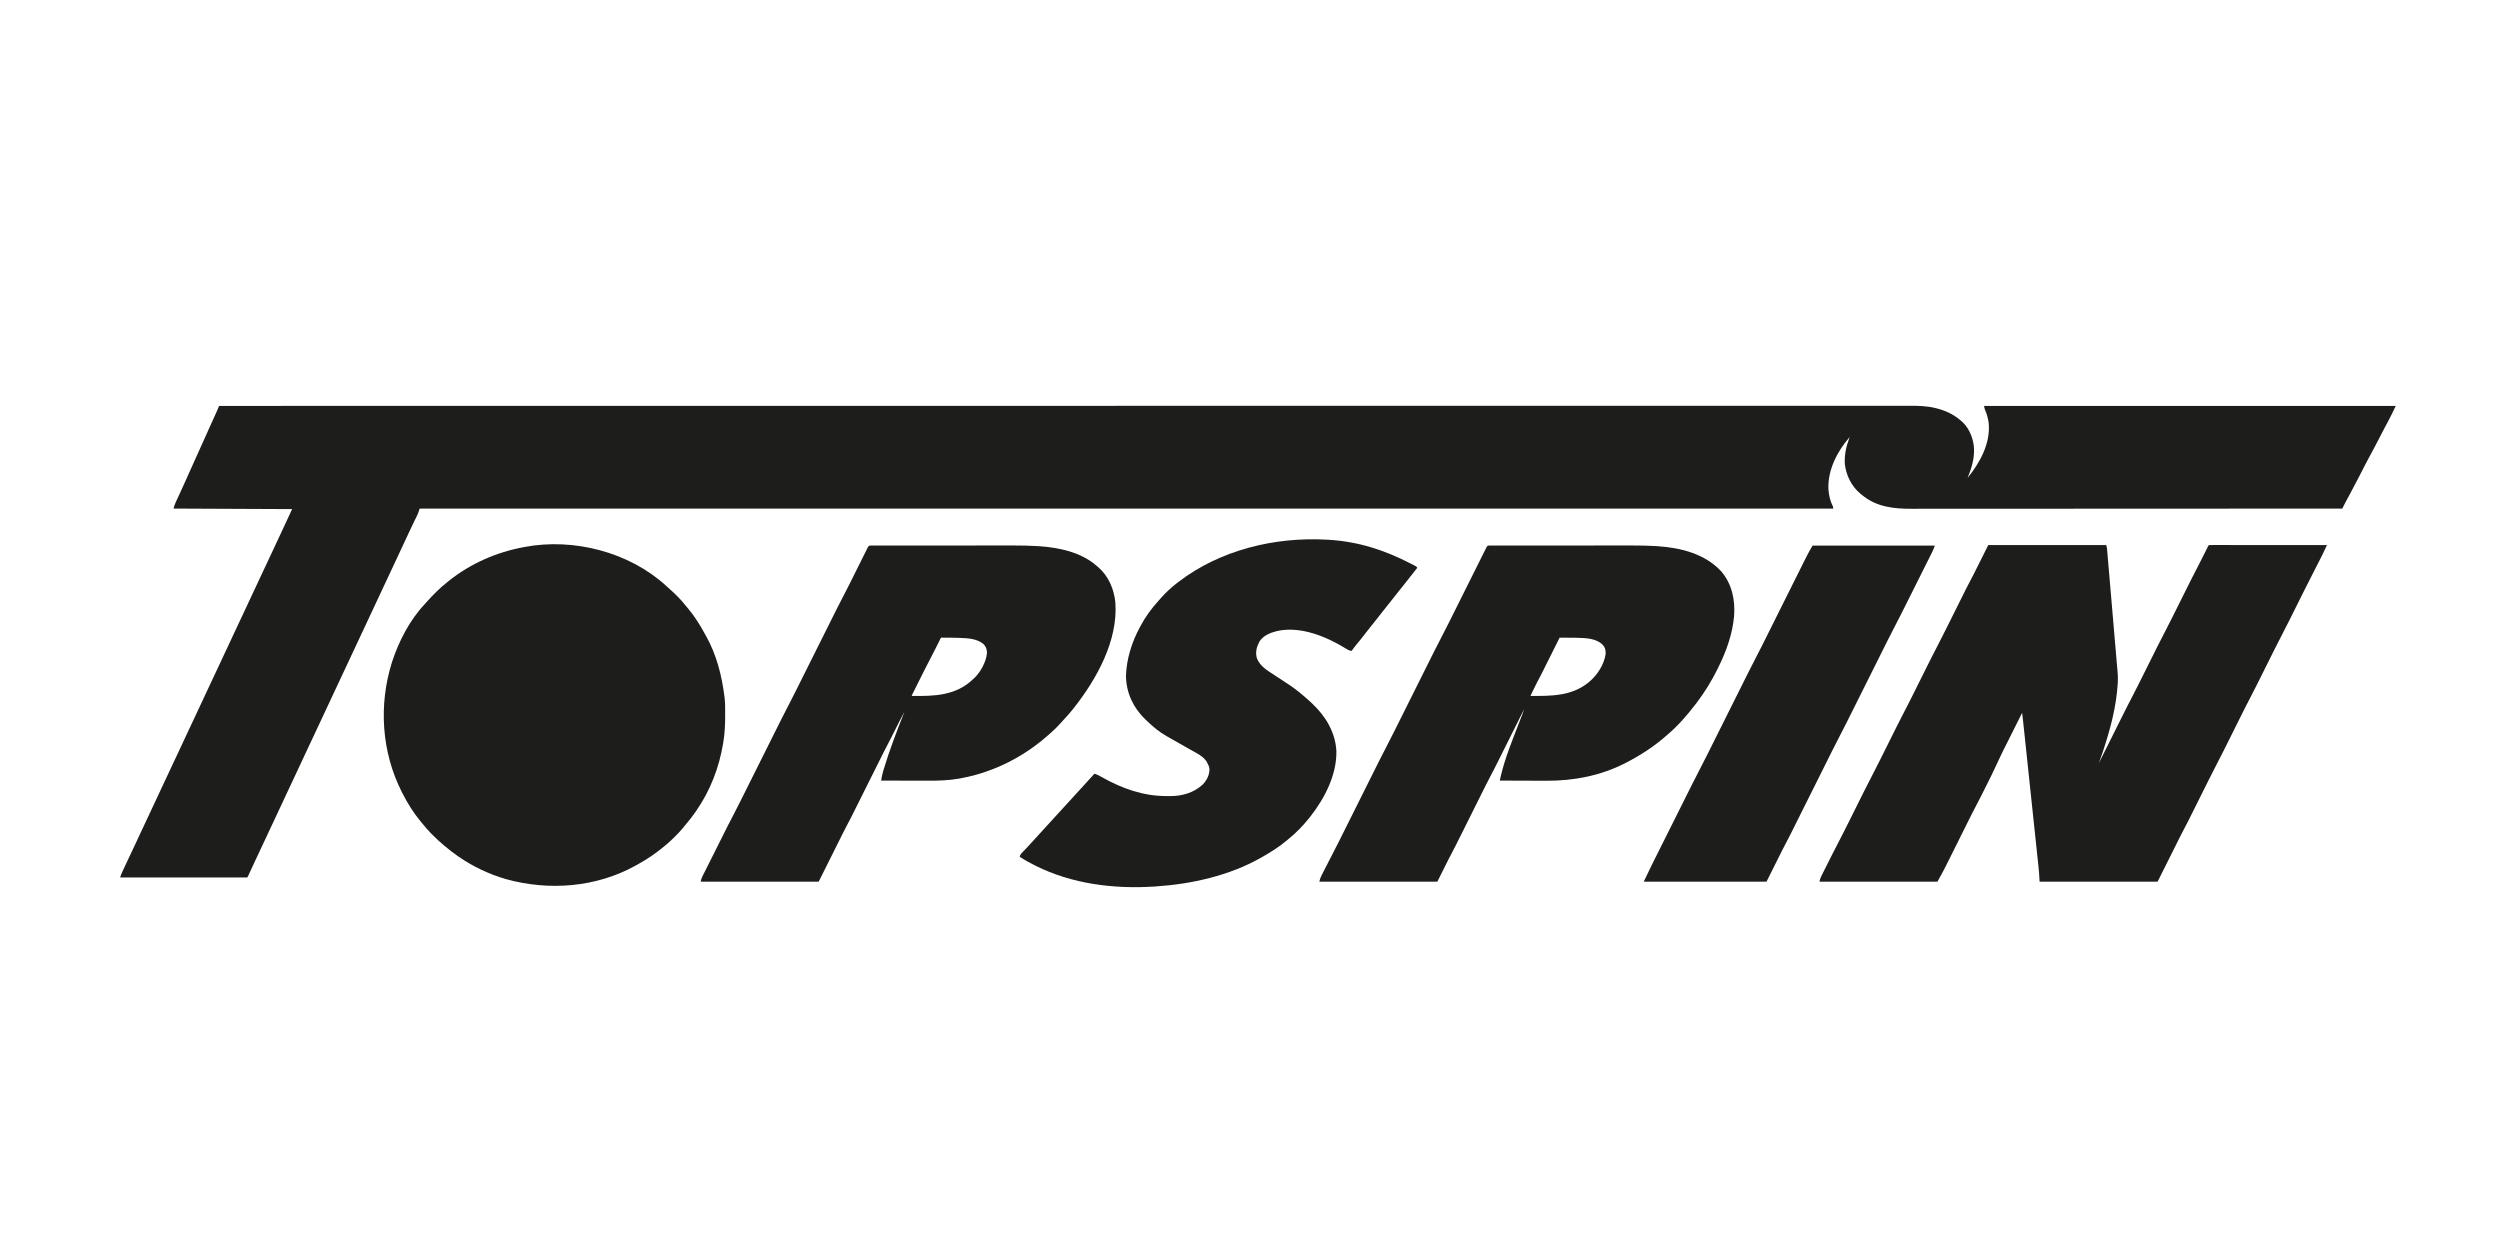 <?xml version="1.0" encoding="UTF-8"?>
<svg version="1.1" xmlns="http://www.w3.org/2000/svg" width="4724" height="2362">
<path d="M0 0 C85.61 -0.01 171.22 -0.019 294.518 -0.032 C295.479 -0.032 296.44 -0.032 297.429 -0.032 C400.814 -0.043 504.198 -0.053 914.356 -0.084 C917.78 -0.085 921.205 -0.085 924.629 -0.085 C1021.66 -0.091 1118.692 -0.097 1215.723 -0.102 C1219.314 -0.102 1222.906 -0.102 1226.497 -0.102 C1227.683 -0.102 1228.869 -0.102 1230.091 -0.102 C1274.692 -0.105 1319.292 -0.107 1363.893 -0.109 C1368.739 -0.11 1373.585 -0.11 1378.431 -0.11 C1492.819 -0.116 1607.208 -0.124 1721.597 -0.137 C1722.801 -0.137 1724.005 -0.138 1725.245 -0.138 C1765.285 -0.142 1805.325 -0.147 1845.365 -0.152 C1881.542 -0.156 1917.719 -0.16 1953.897 -0.164 C1955.085 -0.164 1956.274 -0.165 1957.498 -0.165 C2031.924 -0.173 2106.351 -0.179 2180.777 -0.182 C2181.926 -0.182 2183.076 -0.182 2184.26 -0.182 C2234.741 -0.185 2285.222 -0.187 2335.703 -0.188 C2356.012 -0.188 2376.321 -0.189 2396.629 -0.19 C2399.997 -0.19 2403.364 -0.19 2406.731 -0.19 C2458.246 -0.192 2509.76 -0.195 2561.274 -0.203 C2562.386 -0.203 2563.497 -0.203 2564.642 -0.203 C2582.516 -0.206 2600.39 -0.209 2618.264 -0.212 C2669.005 -0.22 2719.746 -0.228 2770.487 -0.228 C2771.517 -0.228 2772.546 -0.228 2773.607 -0.228 C2796.068 -0.228 2818.528 -0.228 2840.989 -0.227 C2849.947 -0.227 2858.905 -0.226 2867.863 -0.226 C2868.84 -0.226 2869.818 -0.226 2870.824 -0.226 C2901.819 -0.225 2932.814 -0.23 2963.809 -0.239 C2994.33 -0.248 3024.85 -0.25 3055.371 -0.244 C3059.552 -0.243 3063.734 -0.243 3067.915 -0.242 C3069.143 -0.242 3069.143 -0.242 3070.396 -0.241 C3083.295 -0.239 3096.194 -0.244 3109.093 -0.251 C3121.719 -0.258 3134.344 -0.258 3146.97 -0.251 C3153.689 -0.247 3160.409 -0.246 3167.128 -0.254 C3173.232 -0.262 3179.335 -0.26 3185.439 -0.251 C3187.621 -0.249 3189.803 -0.251 3191.985 -0.256 C3209.275 -0.297 3227.035 -0.111 3243.875 4.25 C3244.736 4.465 3245.597 4.679 3246.484 4.901 C3262.155 8.968 3276.534 15.581 3289 26 C3289.678 26.532 3290.356 27.065 3291.055 27.613 C3305.577 39.452 3313.42 57.583 3315.75 75.875 C3315.854 77.249 3315.939 78.624 3316 80 C3316.04 80.654 3316.08 81.307 3316.121 81.98 C3316.716 100.647 3311.079 118.951 3304 136 C3327.187 107.427 3346.803 71.935 3344 34 C3343.008 24.812 3340.698 16.297 3337.086 7.77 C3336 5 3336 5 3335 0 C3591.74 0 3848.48 0 4113 0 C4107.836 10.902 4102.773 21.584 4097 32.125 C4095.699 34.525 4094.401 36.925 4093.105 39.328 C4092.773 39.945 4092.441 40.561 4092.098 41.196 C4088.065 48.702 4084.194 56.29 4080.312 63.875 C4075.693 72.897 4071.036 81.882 4066.125 90.75 C4060.662 100.62 4055.513 110.646 4050.375 120.688 C4049.958 121.503 4049.54 122.318 4049.111 123.158 C4047.481 126.342 4045.852 129.526 4044.224 132.71 C4038.671 143.56 4032.971 154.328 4027.211 165.07 C4026.707 166.01 4026.707 166.01 4026.193 166.969 C4024.523 170.084 4022.85 173.198 4021.175 176.311 C4020.563 177.45 4019.951 178.588 4019.32 179.762 C4018.505 181.277 4018.505 181.277 4017.672 182.823 C4016.384 185.27 4015.129 187.724 4013.895 190.199 C4013.361 191.269 4013.361 191.269 4012.816 192.362 C4012.547 192.902 4012.278 193.443 4012 194 C3931.899 194.051 3851.798 194.099 3771.697 194.127 C3770.512 194.127 3769.326 194.128 3768.104 194.128 C3742.333 194.137 3716.562 194.146 3690.791 194.153 C3678.152 194.157 3665.514 194.161 3652.875 194.165 C3651.618 194.165 3650.36 194.166 3649.064 194.166 C3608.31 194.179 3567.556 194.201 3526.801 194.229 C3484.916 194.257 3443.031 194.276 3401.146 194.282 C3395.228 194.283 3389.31 194.284 3383.392 194.285 C3382.227 194.285 3381.063 194.285 3379.863 194.285 C3361.125 194.289 3342.387 194.303 3323.649 194.32 C3304.804 194.338 3285.96 194.345 3267.115 194.341 C3255.924 194.338 3244.732 194.344 3233.541 194.362 C3226.056 194.374 3218.572 194.374 3211.088 194.365 C3206.829 194.361 3202.57 194.361 3198.311 194.375 C3163.703 194.478 3131.578 190.962 3104 168 C3103.065 167.241 3102.131 166.481 3101.168 165.699 C3084.384 151.356 3074.685 131.81 3072 110 C3071.04 93.053 3074.215 77.856 3080 62 C3080.33 61.01 3080.66 60.02 3081 59 C3057.584 85.77 3039.204 121.651 3041 158 C3041.889 168.686 3044.201 179.633 3049.156 189.242 C3050 191 3050 191 3050 194 C2168.57 194 1287.14 194 379 194 C377.515 198.455 377.515 198.455 376 203 C375.151 204.954 374.261 206.89 373.32 208.801 C372.811 209.845 372.301 210.889 371.776 211.965 C370.959 213.622 370.959 213.622 370.125 215.312 C368.945 217.734 367.766 220.155 366.59 222.578 C366.29 223.195 365.989 223.813 365.68 224.449 C362.606 230.784 359.639 237.169 356.688 243.562 C351.835 254.062 346.934 264.538 342 275 C337.155 285.277 332.334 295.564 327.562 305.875 C322.233 317.388 316.824 328.862 311.398 340.329 C306.179 351.361 301.007 362.413 295.881 373.489 C291.644 382.635 287.36 391.757 283.062 400.875 C278.02 411.573 272.995 422.279 268 433 C262.667 444.448 257.295 455.878 251.911 467.303 C247.43 476.813 242.978 486.335 238.562 495.875 C233.233 507.388 227.824 518.862 222.398 530.329 C217.179 541.361 212.007 552.413 206.881 563.489 C202.644 572.635 198.36 581.757 194.062 590.875 C189.02 601.573 183.995 612.279 179 623 C173.667 634.448 168.295 645.878 162.911 657.303 C158.43 666.813 153.978 676.335 149.562 685.875 C144.233 697.388 138.824 708.862 133.398 720.329 C128.179 731.361 123.007 742.413 117.881 753.489 C113.644 762.635 109.36 771.757 105.062 780.875 C100.02 791.573 94.995 802.279 90 813 C84.672 824.437 79.308 835.856 73.927 847.268 C70.306 854.948 66.698 862.633 63.133 870.34 C62.828 870.999 62.523 871.658 62.208 872.338 C60.768 875.452 59.33 878.568 57.896 881.686 C57.396 882.771 56.895 883.855 56.379 884.973 C55.941 885.924 55.504 886.875 55.053 887.856 C54 890 54 890 53 891 C49.915 891.098 46.853 891.13 43.768 891.12 C42.788 891.121 41.807 891.122 40.796 891.123 C37.482 891.125 34.169 891.119 30.855 891.114 C28.491 891.113 26.126 891.113 23.761 891.114 C17.99 891.114 12.218 891.11 6.446 891.104 C-0.267 891.096 -6.981 891.095 -13.695 891.094 C-25.668 891.092 -37.641 891.085 -49.615 891.075 C-61.248 891.066 -72.882 891.059 -84.516 891.055 C-85.591 891.055 -85.591 891.055 -86.687 891.054 C-90.282 891.053 -93.877 891.052 -97.472 891.05 C-127.315 891.04 -157.157 891.022 -187 891 C-185.651 886.873 -184.152 882.978 -182.305 879.047 C-181.491 877.308 -181.491 877.308 -180.66 875.535 C-180.065 874.273 -179.47 873.012 -178.875 871.75 C-178.252 870.422 -177.629 869.094 -177.006 867.766 C-175.348 864.232 -173.685 860.699 -172.021 857.167 C-171.009 855.018 -169.997 852.869 -168.985 850.72 C-168.653 850.014 -168.321 849.309 -167.979 848.582 C-167.647 847.877 -167.315 847.172 -166.973 846.445 C-164.946 842.141 -162.92 837.837 -160.892 833.534 C-156.752 824.745 -152.643 815.942 -148.562 807.125 C-143.233 795.612 -137.824 784.138 -132.398 772.671 C-127.179 761.639 -122.007 750.587 -116.881 739.511 C-112.644 730.365 -108.36 721.243 -104.062 712.125 C-99.02 701.427 -93.995 690.721 -89 680 C-83.667 668.552 -78.295 657.122 -72.911 645.697 C-68.43 636.187 -63.978 626.665 -59.562 617.125 C-54.233 605.612 -48.824 594.138 -43.398 582.671 C-38.179 571.639 -33.007 560.587 -27.881 549.511 C-23.644 540.365 -19.36 531.243 -15.062 522.125 C-10.02 511.427 -4.995 500.721 0 490 C5.333 478.552 10.705 467.122 16.089 455.697 C20.57 446.187 25.022 436.665 29.438 427.125 C34.767 415.612 40.176 404.138 45.602 392.671 C50.821 381.639 55.993 370.587 61.119 359.511 C65.356 350.365 69.64 341.243 73.938 332.125 C78.98 321.427 84.005 310.721 89 300 C93.995 289.279 99.021 278.574 104.062 267.875 C111.099 252.943 118.061 237.978 125 223 C129.29 213.76 133.58 204.52 138 195 C64.08 194.67 -9.84 194.34 -86 194 C-85.105 189.526 -83.768 185.947 -81.859 181.875 C-81.541 181.185 -81.223 180.494 -80.895 179.783 C-80.21 178.297 -79.522 176.812 -78.832 175.327 C-77.359 172.158 -75.898 168.984 -74.436 165.81 C-73.69 164.19 -72.944 162.571 -72.197 160.952 C-68.958 153.926 -65.779 146.876 -62.625 139.812 C-61.569 137.45 -60.513 135.089 -59.457 132.727 C-59.05 131.817 -59.05 131.817 -58.636 130.889 C-54.876 122.482 -51.093 114.085 -47.312 105.688 C-46.543 103.978 -45.774 102.269 -45.004 100.56 C-43.447 97.099 -41.889 93.638 -40.331 90.177 C-38.047 85.104 -35.764 80.031 -33.48 74.957 C-33.11 74.133 -32.739 73.309 -32.357 72.46 C-30.5 68.334 -28.643 64.207 -26.786 60.08 C-23.265 52.253 -19.742 44.426 -16.215 36.602 C-14.545 32.898 -12.876 29.194 -11.207 25.49 C-10.409 23.72 -9.611 21.951 -8.813 20.182 C-7.708 17.732 -6.604 15.282 -5.5 12.832 C-5.174 12.11 -4.848 11.388 -4.511 10.644 C-2.927 7.124 -1.421 3.589 0 0 Z " fill="#1D1D1B" transform="translate(414,767)"/>
<path d="M0 0 C73.59 0 147.18 0 223 0 C224.101 3.303 224.365 6.179 224.663 9.65 C224.722 10.33 224.781 11.01 224.842 11.711 C225.041 13.996 225.234 16.282 225.427 18.567 C225.568 20.206 225.71 21.844 225.851 23.483 C226.237 27.952 226.618 32.422 226.999 36.892 C227.401 41.614 227.808 46.335 228.214 51.056 C228.988 60.055 229.758 69.055 230.527 78.055 C231.385 88.106 232.248 98.156 233.111 108.206 C236.021 142.082 238.922 175.959 241.794 209.838 C241.862 210.641 241.93 211.445 242 212.272 C242.131 213.813 242.261 215.354 242.391 216.895 C242.764 221.285 243.149 225.674 243.542 230.063 C243.635 231.098 243.727 232.133 243.822 233.2 C244.001 235.207 244.182 237.215 244.365 239.222 C244.953 245.829 245.224 252.309 244.812 258.938 C244.759 259.925 244.706 260.913 244.651 261.931 C242.008 305.706 230.524 348.138 216.832 389.594 C216.621 390.236 216.409 390.877 216.192 391.538 C213.909 398.399 211.445 405.196 209 412 C209.427 411.145 209.427 411.145 209.862 410.273 C216.832 396.312 223.803 382.352 230.778 368.393 C234.15 361.642 237.522 354.891 240.893 348.139 C243.835 342.245 246.779 336.351 249.724 330.457 C251.279 327.346 252.834 324.234 254.387 321.121 C260.242 309.383 266.128 297.67 272.28 286.083 C277.202 276.783 281.876 267.359 286.567 257.941 C288.266 254.531 289.967 251.122 291.669 247.713 C295.281 240.477 298.891 233.238 302.5 226 C306.69 217.597 310.881 209.195 315.075 200.794 C316.733 197.472 318.388 194.15 320.043 190.827 C324.997 180.895 330.015 171.01 335.217 161.206 C340.158 151.864 344.856 142.4 349.567 132.941 C351.266 129.531 352.967 126.122 354.669 122.713 C358.281 115.477 361.891 108.238 365.5 101 C369.69 92.597 373.881 84.195 378.075 75.794 C379.733 72.472 381.388 69.15 383.043 65.827 C388.522 54.842 394.088 43.914 399.851 33.075 C403.213 26.738 406.383 20.305 409.562 13.875 C410.77 11.434 411.98 8.994 413.191 6.555 C413.709 5.508 414.227 4.461 414.76 3.382 C416 1 416 1 417 0 C419.87 -0.098 422.716 -0.13 425.586 -0.12 C426.498 -0.121 427.409 -0.122 428.348 -0.123 C431.427 -0.125 434.506 -0.119 437.584 -0.114 C439.781 -0.113 441.979 -0.113 444.176 -0.114 C450.161 -0.114 456.146 -0.108 462.132 -0.101 C468.379 -0.095 474.626 -0.095 480.874 -0.093 C491.366 -0.091 501.859 -0.084 512.351 -0.075 C523.161 -0.066 533.97 -0.059 544.779 -0.055 C545.778 -0.055 545.778 -0.055 546.797 -0.054 C550.137 -0.053 553.477 -0.052 556.817 -0.05 C584.545 -0.04 612.272 -0.022 640 0 C630.449 20.302 630.449 20.302 625.945 28.99 C625.052 30.725 624.16 32.461 623.268 34.197 C622.811 35.083 622.354 35.969 621.883 36.881 C613.081 53.959 604.404 71.098 595.824 88.289 C595.324 89.291 594.824 90.293 594.308 91.325 C590.765 98.424 587.226 105.524 583.688 112.625 C580.096 119.833 576.502 127.039 572.906 134.244 C571.505 137.052 570.107 139.861 568.709 142.67 C564.591 150.929 560.421 159.153 556.097 167.306 C550.772 177.351 545.686 187.512 540.618 197.689 C538.953 201.032 537.285 204.373 535.617 207.715 C532.076 214.809 528.538 221.904 525 229 C520.893 237.238 516.785 245.475 512.673 253.71 C511.048 256.965 509.427 260.222 507.805 263.478 C503.293 272.523 498.752 281.544 494.014 290.473 C488.649 300.583 483.535 310.814 478.433 321.059 C476.734 324.469 475.033 327.878 473.331 331.287 C469.719 338.523 466.109 345.762 462.5 353 C458.31 361.403 454.119 369.805 449.925 378.206 C448.267 381.528 446.612 384.85 444.957 388.173 C439.998 398.114 434.975 408.01 429.768 417.823 C424.897 427.033 420.263 436.362 415.618 445.689 C413.953 449.032 412.285 452.373 410.617 455.715 C407.076 462.809 403.538 469.904 400 477 C395.893 485.238 391.785 493.475 387.673 501.71 C386.048 504.965 384.427 508.222 382.805 511.478 C381.787 513.518 380.768 515.558 379.75 517.598 C379.098 518.909 379.098 518.909 378.433 520.247 C373.767 529.58 368.864 538.759 364 548 C342.22 591.56 342.22 591.56 320 636 C246.41 636 172.82 636 97 636 C96.67 630.39 96.34 624.78 96 619 C95.602 614.609 95.181 610.231 94.71 605.848 C94.583 604.639 94.456 603.429 94.326 602.183 C93.979 598.885 93.629 595.587 93.278 592.289 C92.897 588.71 92.521 585.13 92.145 581.551 C91.409 574.564 90.67 567.578 89.928 560.592 C89.064 552.446 88.205 544.299 87.345 536.153 C85.812 521.617 84.274 507.082 82.735 492.547 C81.243 478.458 79.753 464.369 78.265 450.28 C78.127 448.976 78.127 448.976 77.987 447.646 C77.618 444.152 77.249 440.658 76.88 437.163 C75.288 422.084 73.695 407.005 72.101 391.927 C71.843 389.491 71.586 387.055 71.328 384.618 C70.427 376.093 69.526 367.568 68.623 359.042 C68.25 355.519 67.877 351.996 67.504 348.473 C67.101 344.652 66.696 340.83 66.29 337.009 C66.115 335.345 66.115 335.345 65.936 333.648 C65.345 328.091 64.715 322.543 64 317 C58.579 327.796 53.162 338.594 47.75 349.396 C45.236 354.414 42.721 359.431 40.201 364.446 C26.586 391.408 26.586 391.408 13.763 418.75 C8.473 430.502 2.636 441.988 -3.152 453.5 C-4.37 455.925 -5.583 458.352 -6.796 460.779 C-8.29 463.766 -9.788 466.752 -11.285 469.738 C-11.812 470.79 -12.338 471.841 -12.88 472.925 C-15.653 478.438 -18.477 483.917 -21.368 489.369 C-27.529 500.988 -33.419 512.735 -39.277 524.51 C-41.106 528.185 -42.938 531.859 -44.771 535.532 C-49.974 545.962 -55.172 556.395 -60.366 566.829 C-63.254 572.628 -66.144 578.425 -69.037 584.221 C-70.556 587.264 -72.073 590.308 -73.586 593.354 C-75.28 596.76 -76.978 600.163 -78.677 603.566 C-79.155 604.53 -79.633 605.495 -80.125 606.488 C-85.138 616.501 -90.588 626.161 -96 636 C-169.59 636 -243.18 636 -319 636 C-318.141 631.705 -317.212 629.053 -315.291 625.226 C-314.723 624.087 -314.155 622.947 -313.569 621.773 C-312.943 620.533 -312.318 619.294 -311.691 618.055 C-311.044 616.762 -310.397 615.47 -309.75 614.177 C-308.389 611.46 -307.024 608.745 -305.656 606.032 C-303.934 602.614 -302.218 599.193 -300.504 595.771 C-298.84 592.447 -297.172 589.126 -295.504 585.805 C-295.048 584.895 -295.048 584.895 -294.583 583.968 C-290.901 576.634 -287.137 569.349 -283.295 562.098 C-277.844 551.794 -272.63 541.375 -267.433 530.941 C-265.734 527.531 -264.033 524.122 -262.331 520.713 C-258.719 513.477 -255.109 506.238 -251.5 499 C-247.31 490.597 -243.119 482.195 -238.925 473.794 C-237.267 470.472 -235.612 467.15 -233.957 463.827 C-228.998 453.886 -223.975 443.99 -218.768 434.177 C-213.897 424.967 -209.263 415.638 -204.618 406.311 C-202.953 402.968 -201.285 399.627 -199.617 396.285 C-196.076 389.191 -192.538 382.096 -189 375 C-184.893 366.762 -180.785 358.525 -176.673 350.29 C-175.048 347.035 -173.427 343.778 -171.805 340.522 C-167.293 331.477 -162.752 322.456 -158.014 313.527 C-152.649 303.417 -147.535 293.186 -142.433 282.941 C-140.734 279.531 -139.033 276.122 -137.331 272.713 C-133.719 265.477 -130.109 258.238 -126.5 251 C-122.31 242.597 -118.119 234.195 -113.925 225.794 C-112.267 222.472 -110.612 219.15 -108.957 215.827 C-104.003 205.895 -98.985 196.01 -93.783 186.206 C-88.842 176.864 -84.144 167.4 -79.433 157.941 C-77.734 154.531 -76.033 151.122 -74.331 147.713 C-70.719 140.477 -67.109 133.238 -63.5 126 C-59.31 117.597 -55.119 109.195 -50.925 100.794 C-49.267 97.472 -47.612 94.15 -45.957 90.827 C-44.919 88.746 -43.88 86.666 -42.842 84.586 C-42.398 83.693 -41.954 82.8 -41.497 81.88 C-36.809 72.504 -31.886 63.283 -27 54 C-18.09 36.18 -9.18 18.36 0 0 Z M207 414 C208 416 208 416 208 416 Z M206 416 C207 418 207 418 207 418 Z " fill="#1D1D1B" transform="translate(3757,1030)"/>
<path d="M0 0 C0.784 0.739 1.567 1.477 2.375 2.238 C4.488 4.21 6.63 6.108 8.816 7.996 C13.016 11.656 17.002 15.497 20.938 19.438 C21.637 20.138 22.336 20.838 23.057 21.56 C27.649 26.206 31.916 30.94 35.949 36.082 C38.117 38.837 40.397 41.472 42.688 44.125 C54.331 58.134 63.984 73.387 72.713 89.344 C73.846 91.408 75.003 93.456 76.172 95.5 C95.993 130.65 106.123 170.924 111 210.688 C111.105 211.497 111.209 212.307 111.317 213.141 C112.442 223.268 112.244 233.512 112.25 243.688 C112.251 245.228 112.251 245.228 112.252 246.799 C112.235 262.959 111.627 278.711 109 294.688 C108.751 296.26 108.751 296.26 108.496 297.865 C101.038 343.699 83.799 388.63 57 426.688 C56.225 427.812 55.45 428.937 54.676 430.062 C49.683 437.248 44.354 444.014 38.625 450.625 C36.303 453.307 34.12 456.078 31.938 458.875 C27.594 464.218 22.802 469.068 17.938 473.938 C17.181 474.694 16.425 475.451 15.646 476.231 C10.921 480.911 6.068 485.382 1 489.688 C0.405 490.195 -0.19 490.702 -0.803 491.224 C-17.366 505.206 -35.002 517.269 -54 527.688 C-54.815 528.142 -55.63 528.597 -56.47 529.065 C-131.119 570.565 -220.576 577.55 -302.182 554.795 C-333.56 545.693 -364.119 531.244 -391 512.688 C-391.941 512.042 -391.941 512.042 -392.901 511.383 C-400.913 505.856 -408.56 499.967 -416 493.688 C-417.008 492.865 -418.016 492.043 -419.055 491.195 C-426.693 484.895 -433.792 478.104 -440.812 471.125 C-441.684 470.263 -442.555 469.401 -443.453 468.513 C-449.392 462.545 -454.75 456.263 -460 449.688 C-460.988 448.502 -461.98 447.319 -462.977 446.141 C-476.313 430.131 -487.481 412.201 -497 393.688 C-497.438 392.838 -497.875 391.989 -498.326 391.114 C-537.141 314.901 -542.882 225.936 -517.237 144.65 C-504.407 105.319 -483.788 65.262 -455.16 34.988 C-453.344 33.054 -451.615 31.083 -449.887 29.07 C-445.391 23.915 -440.583 19.087 -435.75 14.25 C-434.872 13.36 -433.994 12.47 -433.09 11.553 C-427.041 5.491 -420.71 0.003 -414 -5.312 C-412.587 -6.462 -411.174 -7.612 -409.762 -8.762 C-368.943 -41.432 -320.263 -62.707 -269 -72.312 C-267.715 -72.559 -267.715 -72.559 -266.404 -72.811 C-174.278 -90.135 -69.858 -63.378 0 0 Z " fill="#1D1D1B" transform="translate(1258,1106.312)"/>
<path d="M0 0 C1.031 -0.003 2.062 -0.006 3.124 -0.01 C4.27 -0.008 5.416 -0.007 6.598 -0.005 C7.805 -0.007 9.012 -0.01 10.256 -0.012 C13.624 -0.017 16.992 -0.018 20.36 -0.017 C23.988 -0.017 27.615 -0.022 31.243 -0.027 C38.365 -0.035 45.487 -0.038 52.609 -0.038 C58.413 -0.039 64.217 -0.041 70.021 -0.044 C86.51 -0.053 102.998 -0.058 119.487 -0.057 C120.822 -0.057 120.822 -0.057 122.184 -0.057 C123.521 -0.057 123.521 -0.057 124.885 -0.057 C139.248 -0.056 153.611 -0.066 167.974 -0.08 C182.755 -0.094 197.536 -0.101 212.316 -0.1 C220.601 -0.1 228.885 -0.103 237.169 -0.113 C244.243 -0.123 251.316 -0.125 258.39 -0.118 C261.985 -0.115 265.58 -0.114 269.174 -0.123 C283.942 -0.157 298.645 0.121 313.383 1.038 C314.676 1.118 315.97 1.199 317.303 1.281 C355.107 3.835 395.913 12.664 425.266 38.129 C426.085 38.804 426.905 39.48 427.75 40.176 C447.814 57.249 458.386 82.11 460.891 108.004 C465.907 180.024 425.473 252.367 382.266 307.129 C381.464 308.146 380.662 309.163 379.836 310.211 C375.104 316.096 370.097 321.684 364.961 327.215 C362.488 329.888 360.059 332.594 357.641 335.316 C351.672 341.955 345.442 348.275 338.652 354.078 C336.78 355.686 334.935 357.314 333.098 358.961 C303.11 385.653 267.657 407.508 230.266 422.129 C229.422 422.461 228.578 422.793 227.709 423.136 C208.28 430.714 188.407 436.208 167.891 439.941 C166.29 440.233 166.29 440.233 164.658 440.532 C145.42 443.833 126.421 444.408 106.937 444.324 C104.365 444.32 101.793 444.317 99.221 444.315 C93.201 444.309 87.181 444.293 81.161 444.273 C74.292 444.25 67.424 444.239 60.555 444.229 C46.459 444.209 32.362 444.173 18.266 444.129 C18.582 442.36 18.9 440.592 19.218 438.824 C19.395 437.839 19.572 436.855 19.754 435.84 C20.289 433.006 20.948 430.253 21.754 427.484 C22.04 426.5 22.327 425.515 22.622 424.5 C33.894 386.966 47.858 350.553 62.266 314.129 C56.223 325.305 50.481 336.608 44.844 347.993 C41.337 355.069 37.817 362.132 34.101 369.1 C26.823 382.763 19.957 396.634 13.052 410.488 C11.234 414.134 9.413 417.779 7.593 421.424 C2.981 430.657 -1.627 439.893 -6.234 449.129 C-11.213 459.108 -16.192 469.086 -21.175 479.063 C-22.976 482.67 -24.777 486.276 -26.575 489.884 C-39.437 515.689 -39.437 515.689 -46.128 528.278 C-51.484 538.379 -56.546 548.629 -61.649 558.859 C-62.631 560.826 -63.614 562.792 -64.597 564.758 C-68.186 571.943 -71.773 579.13 -75.359 586.316 C-87.425 610.478 -87.425 610.478 -99.734 635.129 C-173.324 635.129 -246.914 635.129 -322.734 635.129 C-321.949 631.202 -321.313 628.912 -319.594 625.479 C-319.144 624.574 -318.694 623.669 -318.231 622.737 C-317.736 621.756 -317.241 620.775 -316.731 619.765 C-316.21 618.722 -315.69 617.679 -315.153 616.604 C-313.427 613.148 -311.692 609.697 -309.957 606.246 C-308.748 603.833 -307.541 601.419 -306.334 599.005 C-303.797 593.934 -301.255 588.865 -298.71 583.798 C-295.473 577.354 -292.244 570.906 -289.017 564.457 C-286.216 558.858 -283.411 553.261 -280.606 547.664 C-279.719 545.895 -278.833 544.125 -277.947 542.356 C-276.268 539.004 -274.586 535.654 -272.903 532.304 C-272.426 531.352 -271.949 530.399 -271.458 529.418 C-268.362 523.264 -265.176 517.163 -261.955 511.074 C-256.842 501.395 -251.92 491.628 -247.037 481.832 C-246.116 479.988 -245.195 478.144 -244.274 476.3 C-242.311 472.372 -240.35 468.443 -238.389 464.513 C-235.279 458.28 -232.167 452.048 -229.053 445.817 C-222.445 432.589 -215.839 419.359 -209.234 406.129 C-202.1 391.838 -194.966 377.548 -187.827 363.26 C-184.742 357.085 -181.659 350.909 -178.577 344.733 C-176.65 340.87 -174.721 337.008 -172.791 333.146 C-171.907 331.378 -171.025 329.609 -170.143 327.839 C-165.362 318.249 -160.488 308.719 -155.474 299.249 C-150.859 290.511 -146.445 281.675 -142.037 272.832 C-141.116 270.988 -140.195 269.144 -139.274 267.3 C-137.311 263.372 -135.35 259.443 -133.389 255.513 C-130.279 249.28 -127.167 243.048 -124.053 236.817 C-117.445 223.589 -110.839 210.359 -104.234 197.129 C-97.1 182.838 -89.966 168.548 -82.827 154.26 C-79.742 148.085 -76.659 141.909 -73.577 135.733 C-71.65 131.87 -69.721 128.008 -67.791 124.146 C-66.907 122.378 -66.025 120.609 -65.143 118.839 C-59.864 108.251 -54.456 97.742 -48.925 87.283 C-46.506 82.706 -44.153 78.098 -41.851 73.46 C-41.452 72.659 -41.052 71.858 -40.64 71.033 C-39.797 69.344 -38.956 67.654 -38.115 65.964 C-36.784 63.29 -35.451 60.617 -34.117 57.944 C-31.299 52.298 -28.486 46.651 -25.672 41.004 C-22.376 34.389 -19.08 27.775 -15.779 21.163 C-14.465 18.528 -13.154 15.892 -11.842 13.257 C-11.046 11.66 -10.25 10.064 -9.453 8.468 C-9.089 7.735 -8.725 7.001 -8.35 6.246 C-5.229 0.004 -5.229 0.004 0 0 Z M131.266 174.129 C130.833 174.999 130.401 175.868 129.955 176.765 C128.299 180.096 126.639 183.427 124.979 186.757 C124.27 188.179 123.563 189.601 122.856 191.023 C118.888 199.007 114.853 206.946 110.672 214.82 C104.283 226.872 98.212 239.084 92.121 251.287 C90.447 254.641 88.769 257.993 87.091 261.344 C85.789 263.944 84.489 266.546 83.189 269.147 C82.57 270.386 81.951 271.624 81.331 272.862 C80.475 274.571 79.622 276.282 78.769 277.992 C78.284 278.963 77.799 279.934 77.299 280.934 C76.194 282.875 76.194 282.875 76.266 284.129 C118.332 284.78 159.293 283.69 191.266 253.129 C191.953 252.516 192.64 251.904 193.348 251.273 C205.987 239.581 216.642 220.187 218.266 203.129 C218.202 196.03 216.397 190.911 211.371 185.843 C199.401 176.094 183.067 175.157 168.266 174.566 C167.236 174.524 166.207 174.481 165.146 174.437 C153.854 174.013 142.564 174.03 131.266 174.129 Z M64.266 307.129 C65.266 309.129 65.266 309.129 65.266 309.129 Z M63.266 309.129 C64.266 311.129 64.266 311.129 64.266 311.129 Z " fill="#1D1D1B" transform="translate(1646.734,1030.871)"/>
<path d="M0 0 C1.031 -0.003 2.062 -0.006 3.124 -0.01 C4.27 -0.008 5.416 -0.007 6.598 -0.005 C7.805 -0.007 9.012 -0.01 10.256 -0.012 C13.624 -0.017 16.992 -0.018 20.36 -0.017 C23.988 -0.017 27.615 -0.022 31.243 -0.027 C38.365 -0.035 45.487 -0.038 52.609 -0.038 C58.413 -0.039 64.217 -0.041 70.021 -0.044 C86.51 -0.053 102.998 -0.058 119.487 -0.057 C120.822 -0.057 120.822 -0.057 122.184 -0.057 C123.521 -0.057 123.521 -0.057 124.885 -0.057 C139.248 -0.056 153.611 -0.066 167.974 -0.08 C182.755 -0.094 197.536 -0.101 212.316 -0.1 C220.601 -0.1 228.885 -0.103 237.169 -0.113 C244.243 -0.123 251.316 -0.125 258.39 -0.118 C261.985 -0.115 265.58 -0.114 269.174 -0.123 C283.938 -0.157 298.637 0.12 313.371 1.034 C315.309 1.154 315.309 1.154 317.287 1.276 C360.64 4.199 406.063 15.76 436.605 48.648 C456.863 72.299 463.249 102.419 461.063 132.953 C458.007 167.183 446.363 199.457 431.266 230.129 C430.767 231.145 430.268 232.162 429.754 233.209 C418.581 255.786 405.486 277.056 390.266 297.129 C389.792 297.754 389.318 298.38 388.829 299.024 C372.684 320.201 354.685 340.961 334.266 358.129 C332.943 359.285 332.943 359.285 331.594 360.465 C308.939 380.172 283.917 396.375 257.266 410.129 C256.482 410.534 255.698 410.94 254.891 411.358 C208.771 434.921 157.704 444.761 106.254 444.422 C103.692 444.416 101.129 444.412 98.567 444.409 C92.597 444.399 86.627 444.375 80.657 444.345 C73.839 444.311 67.021 444.295 60.203 444.28 C46.224 444.249 32.245 444.196 18.266 444.129 C18.581 442.694 18.897 441.259 19.214 439.825 C19.39 439.026 19.566 438.227 19.747 437.404 C27.995 401.218 42.802 365.94 56.044 331.403 C56.642 329.844 56.642 329.844 57.251 328.254 C57.999 326.306 58.749 324.358 59.5 322.41 C59.835 321.537 60.171 320.664 60.516 319.765 C60.807 319.011 61.098 318.256 61.398 317.479 C62.418 314.716 63.346 311.927 64.266 309.129 C63.839 309.984 63.839 309.984 63.403 310.856 C56.434 324.817 49.462 338.777 42.488 352.735 C39.115 359.486 35.743 366.237 32.373 372.989 C29.431 378.884 26.487 384.778 23.541 390.671 C21.986 393.783 20.432 396.895 18.879 400.007 C7.889 422.039 7.889 422.039 2.38 432.397 C-4.302 444.972 -10.597 457.744 -16.948 470.488 C-18.766 474.134 -20.587 477.779 -22.407 481.424 C-27.019 490.657 -31.627 499.893 -36.234 509.129 C-41.213 519.108 -46.192 529.086 -51.175 539.063 C-53.323 543.365 -55.47 547.667 -57.615 551.971 C-58.961 554.671 -60.309 557.37 -61.657 560.069 C-62.556 561.87 -63.453 563.671 -64.349 565.472 C-69.334 575.441 -74.539 585.257 -79.734 595.129 C-86.334 608.329 -92.934 621.529 -99.734 635.129 C-173.324 635.129 -246.914 635.129 -322.734 635.129 C-321.84 630.658 -320.521 627.293 -318.488 623.308 C-318.158 622.65 -317.828 621.992 -317.488 621.314 C-316.786 619.916 -316.08 618.519 -315.372 617.123 C-314.326 615.062 -313.288 612.996 -312.252 610.929 C-308.993 604.45 -305.68 598.001 -302.282 591.593 C-296.712 581.082 -291.344 570.478 -286.037 559.832 C-285.116 557.988 -284.195 556.144 -283.274 554.3 C-281.311 550.372 -279.35 546.443 -277.389 542.513 C-274.279 536.28 -271.167 530.048 -268.053 523.817 C-261.445 510.589 -254.839 497.359 -248.234 484.129 C-241.1 469.838 -233.966 455.548 -226.827 441.26 C-223.742 435.085 -220.659 428.909 -217.577 422.733 C-215.65 418.87 -213.721 415.008 -211.791 411.146 C-210.907 409.378 -210.025 407.609 -209.143 405.839 C-204.36 396.245 -199.484 386.711 -194.468 377.236 C-189.887 368.563 -185.504 359.794 -181.129 351.015 C-180.218 349.191 -179.307 347.367 -178.395 345.543 C-176.454 341.657 -174.514 337.771 -172.574 333.884 C-169.498 327.718 -166.419 321.553 -163.339 315.389 C-156.802 302.303 -150.268 289.216 -143.734 276.129 C-136.677 261.992 -129.62 247.856 -122.558 233.722 C-119.506 227.614 -116.457 221.505 -113.409 215.395 C-111.502 211.574 -109.593 207.754 -107.684 203.934 C-106.811 202.184 -105.938 200.435 -105.065 198.684 C-100.287 189.098 -95.413 179.572 -90.402 170.104 C-86.209 162.167 -82.182 154.151 -78.18 146.116 C-77.382 144.519 -76.584 142.922 -75.786 141.325 C-74.092 137.933 -72.399 134.541 -70.707 131.149 C-68.032 125.786 -65.354 120.424 -62.676 115.063 C-57.006 103.711 -51.339 92.358 -45.672 81.004 C-39.521 68.679 -33.369 56.355 -27.214 44.033 C-24.549 38.7 -21.887 33.365 -19.226 28.03 C-17.58 24.73 -15.932 21.43 -14.283 18.131 C-13.517 16.597 -12.751 15.062 -11.987 13.527 C-10.947 11.441 -9.905 9.356 -8.863 7.271 C-8.279 6.102 -7.696 4.933 -7.095 3.729 C-5.017 -0.243 -4.377 0.003 0 0 Z M131.266 174.129 C130.837 174.988 130.408 175.848 129.966 176.734 C125.88 184.926 121.792 193.117 117.702 201.307 C115.601 205.515 113.5 209.724 111.401 213.934 C95.102 246.618 95.102 246.618 88.246 259.492 C85.388 264.862 82.694 270.294 80.141 275.816 C79.756 276.637 79.372 277.457 78.976 278.302 C78.069 280.243 77.166 282.185 76.266 284.129 C114.672 284.409 153.928 284.578 185.266 259.129 C186.054 258.492 186.843 257.855 187.656 257.199 C202.695 244.462 215.356 224.849 218.266 205.129 C218.484 198.434 217.828 193.291 213.266 188.129 C200.688 174.849 179.845 174.74 162.739 174.269 C156.164 174.105 149.593 174.093 143.016 174.109 C141.877 174.111 140.739 174.112 139.566 174.113 C136.799 174.117 134.032 174.122 131.266 174.129 Z M66.266 303.129 C67.266 305.129 67.266 305.129 67.266 305.129 Z " fill="#1D1D1B" transform="translate(2815.734,1030.871)"/>
<path d="M0 0 C0.771 0.043 1.541 0.086 2.335 0.13 C58.457 3.349 108.166 19.288 157.875 44.875 C158.472 45.181 159.07 45.487 159.685 45.802 C161.368 46.666 163.045 47.54 164.723 48.414 C165.683 48.914 166.644 49.413 167.633 49.928 C169.812 51.25 169.812 51.25 170.812 53.25 C165.429 60.348 159.953 67.354 154.312 74.25 C150.403 79.03 146.556 83.839 142.812 88.75 C138.531 94.366 134.099 99.843 129.629 105.309 C126.286 109.406 123.018 113.545 119.812 117.75 C115.531 123.366 111.099 128.843 106.629 134.309 C102.445 139.437 98.407 144.658 94.395 149.922 C91.506 153.677 88.503 157.336 85.5 161 C81.011 166.481 76.649 172.038 72.375 177.688 C67.279 184.425 61.996 190.982 56.569 197.455 C53.11 201.596 49.896 205.821 46.812 210.25 C42.256 209.695 38.983 207.728 35.188 205.312 C-1.686 182.669 -50.373 162.757 -94.27 172.723 C-106.88 175.929 -119.812 180.921 -127.188 192.25 C-132.557 202.343 -135.274 211.994 -132.387 223.418 C-126.401 239.318 -112.611 247.086 -99.043 255.926 C-97.129 257.179 -95.216 258.432 -93.303 259.686 C-90.343 261.623 -87.381 263.558 -84.418 265.49 C-73.357 272.703 -62.444 279.918 -52.188 288.25 C-51.513 288.796 -50.839 289.342 -50.144 289.904 C-46.436 292.952 -42.812 296.104 -39.188 299.25 C-38.347 299.977 -37.507 300.704 -36.641 301.453 C-34.117 303.68 -31.644 305.949 -29.188 308.25 C-28.405 308.982 -28.405 308.982 -27.606 309.728 C-2.288 333.607 15.922 363.551 18.035 398.984 C19.075 443.995 -3.966 488.672 -31.188 523.25 C-31.893 524.148 -32.598 525.047 -33.324 525.973 C-45.189 540.777 -58.357 554.419 -73.188 566.25 C-74.446 567.31 -74.446 567.31 -75.73 568.391 C-90.437 580.761 -106.484 590.817 -123.188 600.25 C-123.973 600.696 -124.759 601.142 -125.568 601.601 C-184.885 634.938 -255.656 650.837 -323.188 655.25 C-324.463 655.335 -325.738 655.421 -327.052 655.509 C-402.818 660.309 -481.666 650.498 -550.188 616.25 C-551.516 615.586 -551.516 615.586 -552.871 614.909 C-562.285 610.158 -571.454 605.177 -580.188 599.25 C-579.6 595.862 -578.5 594.169 -576.125 591.711 C-575.498 591.053 -574.87 590.396 -574.224 589.718 C-573.552 589.027 -572.88 588.337 -572.188 587.625 C-570.805 586.179 -569.424 584.732 -568.043 583.285 C-567.374 582.588 -566.706 581.891 -566.017 581.172 C-563.799 578.842 -561.64 576.464 -559.5 574.062 C-556.102 570.254 -552.655 566.495 -549.188 562.75 C-545.66 558.94 -542.152 555.117 -538.688 551.25 C-534.254 546.304 -529.748 541.427 -525.238 536.551 C-519.034 529.842 -512.851 523.115 -506.75 516.312 C-502.294 511.348 -497.768 506.449 -493.238 501.551 C-487.034 494.842 -480.851 488.115 -474.75 481.312 C-471.263 477.426 -467.734 473.582 -464.188 469.75 C-459.899 465.116 -455.648 460.452 -451.434 455.75 C-447.373 451.23 -443.278 446.742 -439.188 442.25 C-434.046 443.736 -429.785 446.034 -425.188 448.688 C-387.344 470.029 -347.652 484.374 -303.786 484.49 C-301.587 484.5 -299.39 484.531 -297.191 484.562 C-273.913 484.738 -251.66 478.604 -234.258 462.48 C-226.562 454.19 -221.446 444.171 -221.836 432.73 C-222.441 428.458 -224.081 424.98 -226.188 421.25 C-226.503 420.656 -226.819 420.061 -227.145 419.449 C-233.272 409.466 -246.3 403.18 -256.188 397.688 C-257.399 397.006 -258.61 396.324 -259.821 395.641 C-262.335 394.223 -264.851 392.809 -267.368 391.398 C-273.026 388.222 -278.654 384.993 -284.284 381.768 C-287.082 380.166 -289.881 378.568 -292.68 376.969 C-293.738 376.363 -294.796 375.756 -295.886 375.132 C-298.209 373.808 -300.536 372.493 -302.87 371.188 C-316.91 363.312 -328.606 353.354 -340.188 342.25 C-341.147 341.344 -342.106 340.438 -343.094 339.504 C-365.76 317.57 -378.762 290.048 -379.562 258.375 C-378.791 226.021 -368.55 193.54 -353.188 165.25 C-352.848 164.607 -352.508 163.964 -352.158 163.301 C-342.802 145.594 -330.96 129.511 -317.457 114.742 C-315.978 113.118 -314.516 111.478 -313.074 109.82 C-303.828 99.239 -293.3 89.834 -282.188 81.25 C-281.531 80.742 -280.874 80.235 -280.197 79.712 C-201.429 19.313 -98.131 -5.492 0 0 Z " fill="#1D1D1B" transform="translate(2507.188,1019.75)"/>
<path d="M0 0 C76.23 0 152.46 0 231 0 C229.582 4.255 228.221 7.807 226.245 11.757 C225.405 13.444 225.405 13.444 224.547 15.166 C223.928 16.399 223.309 17.631 222.689 18.864 C222.035 20.174 221.381 21.484 220.727 22.794 C218.954 26.346 217.175 29.896 215.395 33.445 C213.524 37.18 211.656 40.917 209.788 44.653 C206.643 50.942 203.495 57.229 200.346 63.514 C196.728 70.733 193.115 77.954 189.505 85.176 C185.637 92.912 181.766 100.647 177.895 108.38 C176.793 110.583 175.691 112.785 174.589 114.988 C172.838 118.49 171.085 121.99 169.33 125.49 C168.695 126.757 168.06 128.025 167.427 129.293 C163.752 136.643 159.99 143.939 156.147 151.203 C151.057 160.831 146.161 170.55 141.303 180.297 C140.382 182.141 139.461 183.985 138.539 185.828 C136.577 189.757 134.615 193.686 132.655 197.615 C129.545 203.849 126.432 210.08 123.319 216.312 C116.71 229.54 110.105 242.77 103.5 256 C96.366 270.29 89.231 284.581 82.092 298.869 C79.007 305.044 75.924 311.219 72.843 317.396 C70.915 321.259 68.986 325.121 67.056 328.982 C66.173 330.751 65.29 332.52 64.408 334.289 C59.625 343.884 54.75 353.418 49.734 362.892 C45.153 371.566 40.77 380.335 36.395 389.113 C35.483 390.938 34.572 392.762 33.66 394.586 C31.719 398.472 29.779 402.358 27.84 406.245 C24.764 412.411 21.684 418.575 18.605 424.74 C12.067 437.825 5.534 450.912 -1 464 C-8.057 478.136 -15.115 492.273 -22.177 506.407 C-25.228 512.515 -28.278 518.624 -31.326 524.733 C-33.233 528.555 -35.141 532.375 -37.05 536.195 C-37.924 537.944 -38.797 539.694 -39.669 541.444 C-40.076 542.26 -40.483 543.076 -40.902 543.916 C-41.251 544.619 -41.601 545.321 -41.962 546.045 C-47.177 556.445 -52.576 566.695 -58 577 C-67.57 596.14 -77.14 615.28 -87 635 C-163.56 635 -240.12 635 -319 635 C-308.59 613.024 -308.59 613.024 -303.153 602.17 C-302.754 601.373 -302.354 600.575 -301.943 599.754 C-301.53 598.929 -301.117 598.104 -300.692 597.254 C-299.8 595.469 -298.909 593.684 -298.017 591.9 C-295.626 587.114 -293.233 582.329 -290.839 577.544 C-288.315 572.498 -285.793 567.451 -283.27 562.405 C-279.036 553.935 -274.8 545.466 -270.564 536.997 C-265.69 527.256 -260.82 517.513 -255.951 507.77 C-251.744 499.351 -247.536 490.934 -243.326 482.517 C-240.823 477.513 -238.321 472.509 -235.82 467.504 C-233.467 462.795 -231.112 458.087 -228.755 453.379 C-227.899 451.669 -227.044 449.958 -226.189 448.246 C-221.885 439.628 -217.523 431.048 -213.016 422.534 C-207.967 412.995 -203.117 403.363 -198.303 393.703 C-197.382 391.859 -196.461 390.015 -195.539 388.172 C-193.577 384.243 -191.615 380.314 -189.655 376.385 C-186.545 370.151 -183.432 363.92 -180.319 357.688 C-173.71 344.46 -167.105 331.23 -160.5 318 C-153.366 303.71 -146.231 289.419 -139.092 275.131 C-136.007 268.956 -132.924 262.781 -129.843 256.604 C-127.915 252.741 -125.986 248.879 -124.056 245.018 C-123.173 243.249 -122.29 241.48 -121.408 239.711 C-117.029 230.926 -112.595 222.179 -108.002 213.505 C-102.943 203.951 -98.09 194.301 -93.271 184.624 C-92.347 182.772 -91.422 180.92 -90.498 179.068 C-88.529 175.123 -86.561 171.178 -84.594 167.232 C-81.476 160.979 -78.355 154.728 -75.234 148.477 C-66.366 130.716 -57.503 112.954 -48.643 95.189 C-43.733 85.345 -38.82 75.502 -33.904 65.661 C-30.807 59.46 -27.714 53.258 -24.623 47.054 C-22.695 43.186 -20.763 39.319 -18.83 35.452 C-17.942 33.674 -17.055 31.894 -16.17 30.114 C-14.951 27.664 -13.727 25.216 -12.501 22.769 C-12.162 22.083 -11.822 21.398 -11.472 20.691 C-7.915 13.612 -3.952 6.916 0 0 Z " fill="#1D1D1B" transform="translate(3425,1031)"/>
</svg>
